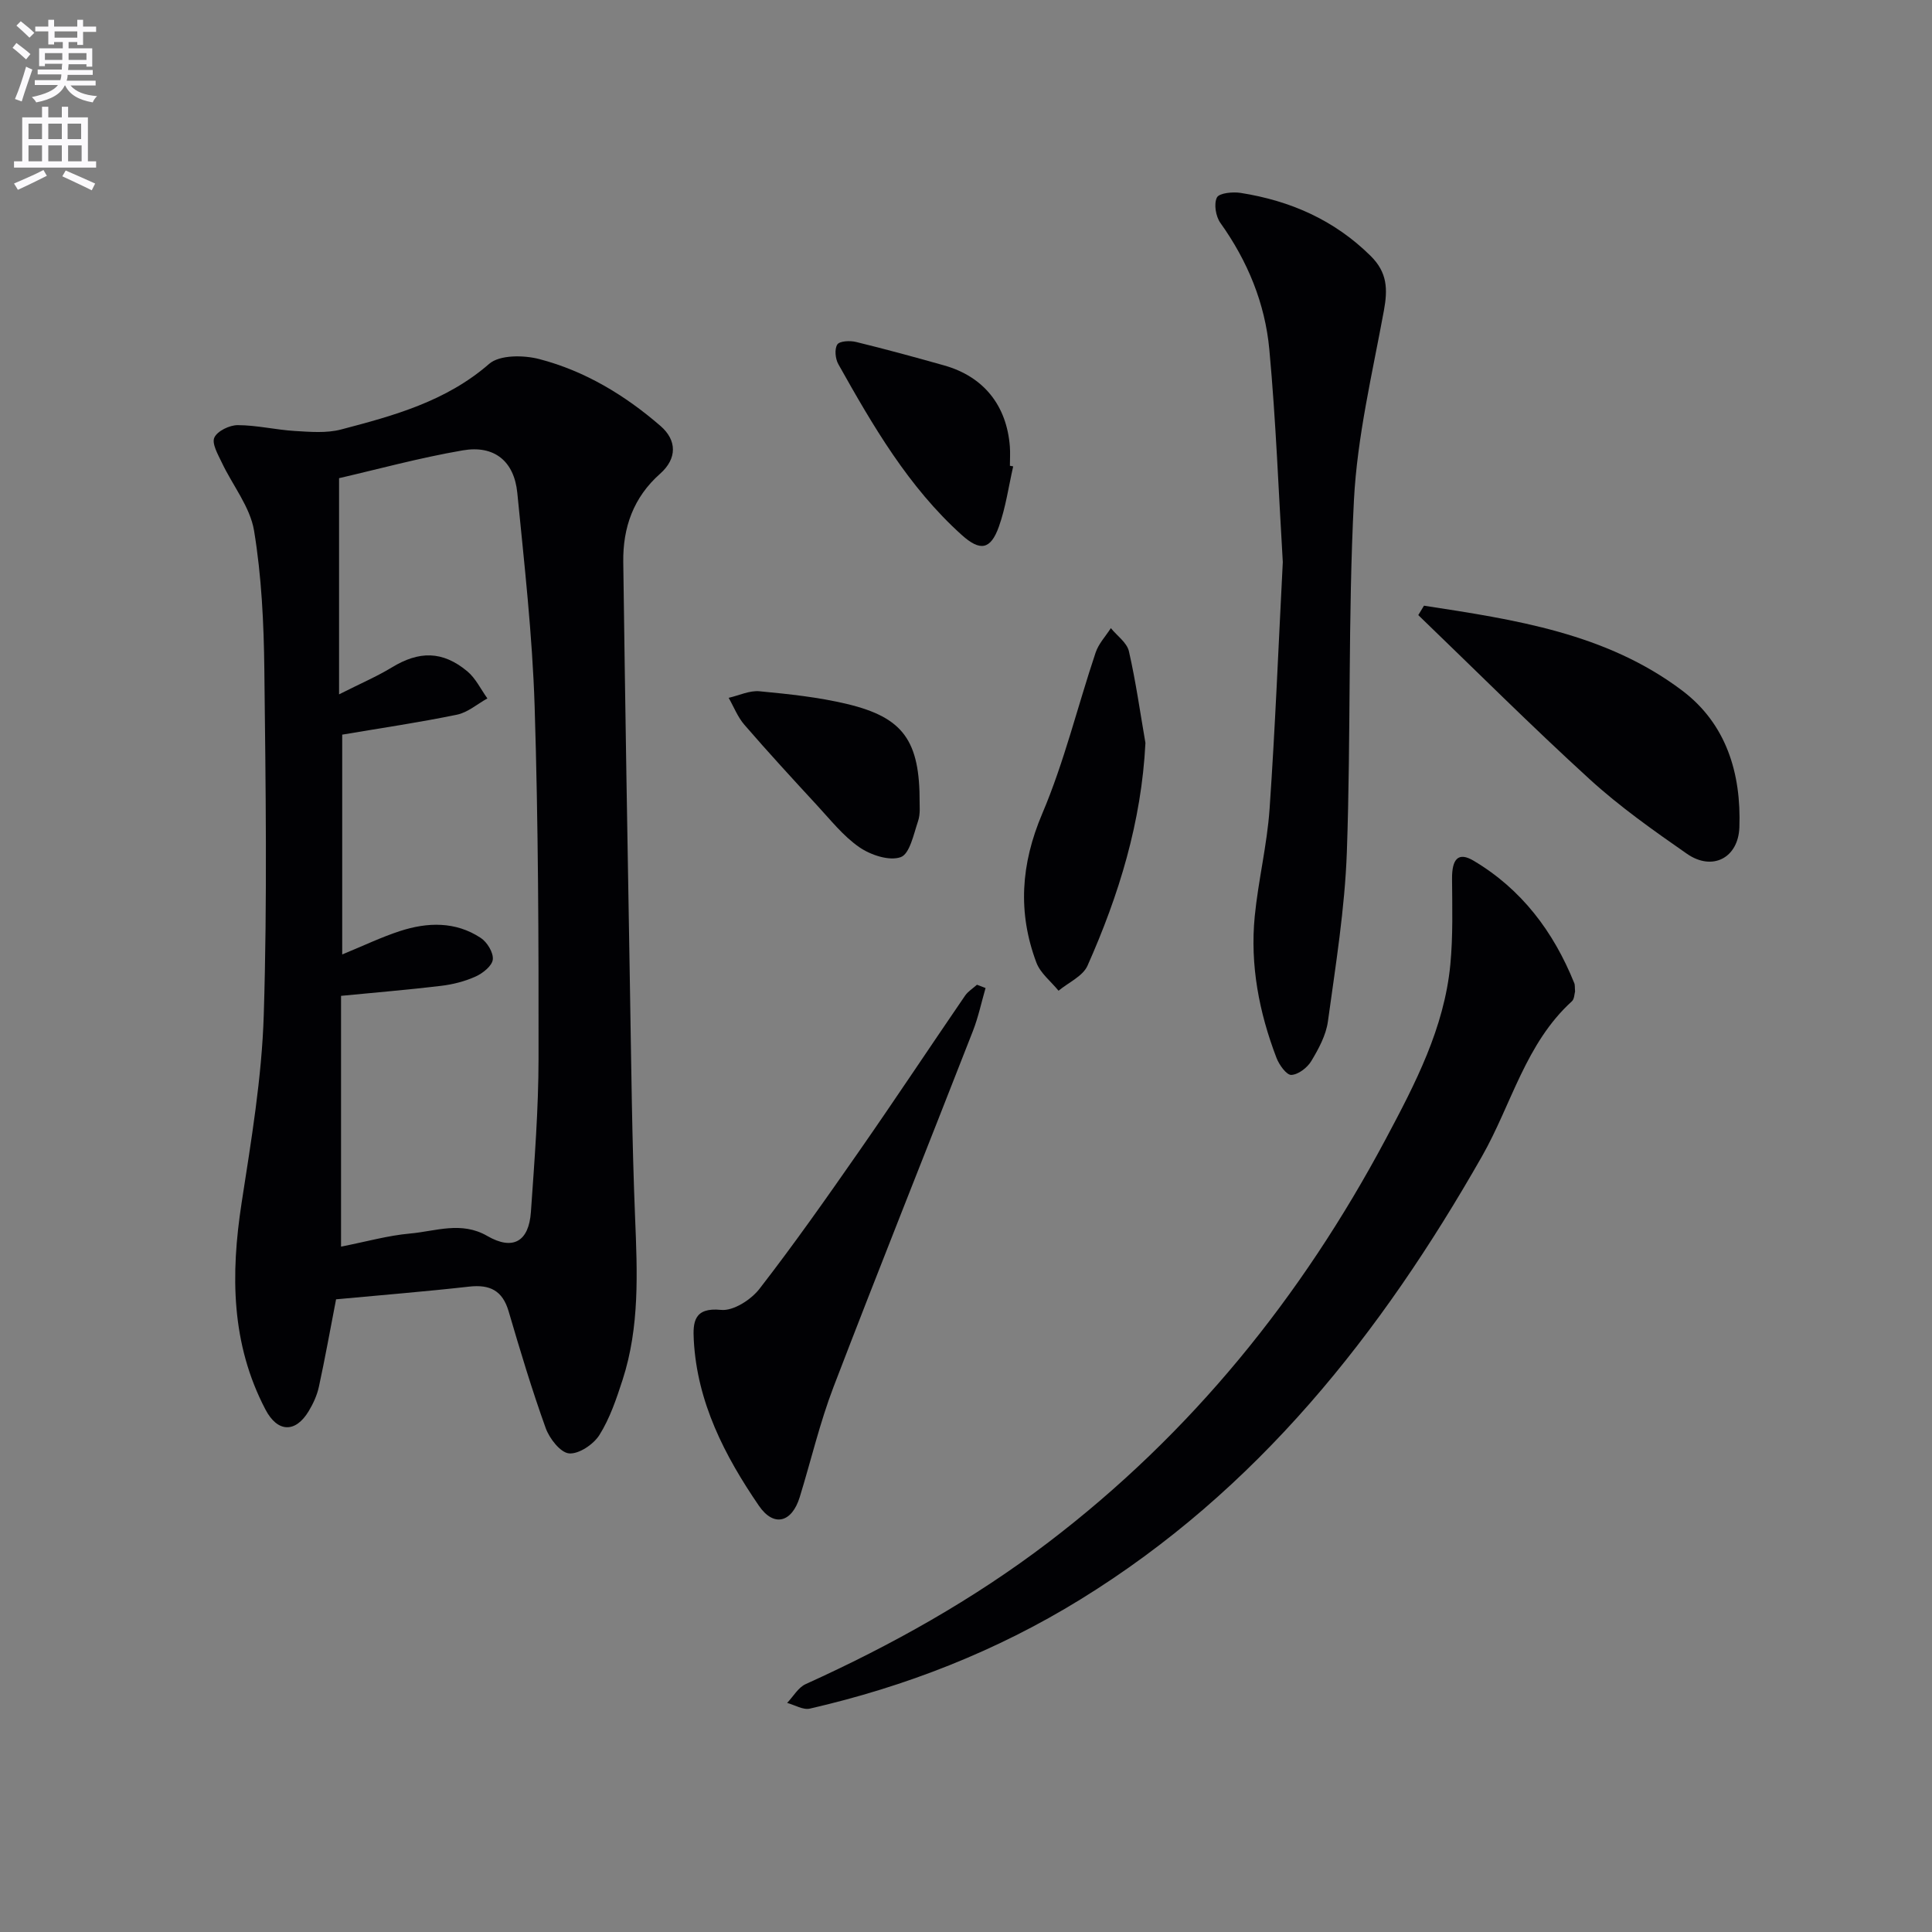 <svg enable-background="new 0 0 400 400" viewBox="0 0 400 400" xmlns="http://www.w3.org/2000/svg"><rect x="0" y="0" width="400" height="400" fill="#808080" stroke="none"/><path d="m2.6 9.9.8-1c.9.7 1.9 1.4 2.9 2.3l-.9 1.1c-1.1-1-2-1.8-2.8-2.4zm.5 10.6c.9-2.1 1.6-4.3 2.3-6.7.4.2.8.4 1.3.6-.7 2.1-1.5 4.3-2.2 6.6zm.3-15.2.9-.9c1 .8 2 1.6 2.8 2.4l-1 1c-.9-.9-1.8-1.7-2.7-2.5zm12.6-1.2h1.2v1.4h2.7v1.1h-2.7v2.7h-1.2v-.6h-1.8v1.3h4.9v3.8h-1.2v-.5h-3.7c0 .4-.1.9-.1 1.2h5.1v1h-5.2c0 .5-.1.9-.2 1.2h6v1h-5.2c1.1 1.3 2.9 2 5.5 2.2-.4.4-.7.8-.9 1.3-2.9-.5-4.8-1.6-5.7-3.5h-.1c-.8 1.7-2.7 2.9-5.9 3.5-.2-.4-.6-.8-.9-1.1 2.8-.6 4.6-1.4 5.4-2.5h-4.8v-1h5.3c.1-.3.2-.7.2-1.2h-4.9v-1h5c0-.4 0-.8.1-1.2h-3.6v.5h-1.2v-3.7h4.9v-1.3h-1.8v.5h-1.2v-2.7h-2.7v-1h2.7v-1.4h1.2v1.4h4.8zm-6.7 8.3h3.6c0-.4 0-.9 0-1.4h-3.6zm1.9-4.6h4.8v-1.3h-4.7v1.3zm6.7 3.2h-3.7v1.4h3.7z" fill="#fbfafc"/><path d="m8.7 22.1h1.3v2.2h2.8v-2.2h1.3v2.2h4.1v9.1h1.7v1.3h-17v-1.3h1.7v-9.1h4.1zm.3 13.1.7 1.2c-1.8.9-3.8 1.9-6 2.9-.2-.4-.5-.8-.8-1.3 2.3-1 4.4-1.9 6.1-2.8zm-3.1-6.4h2.8v-3.2h-2.8zm0 4.6h2.8v-3.3h-2.8zm4.1-4.6h2.8v-3.2h-2.8zm0 4.6h2.8v-3.3h-2.8zm3.6 1.9c2.1.9 4.1 1.8 6.1 2.7l-.7 1.4c-2.2-1.1-4.2-2-6.1-2.9zm3.2-9.7h-2.8v3.2h2.8zm-2.7 7.8h2.8v-3.3h-2.8z" fill="#fbfafc"/><g fill="#010104"><path d="m69.58 269.01c-1.25 6.47-2.3 12.32-3.56 18.12-.38 1.75-1.17 3.47-2.1 5.02-2.75 4.58-6.47 4.44-8.96-.32-7.13-13.61-7.22-27.97-4.94-42.77 1.99-12.92 4.19-25.93 4.59-38.95.74-23.79.39-47.63.12-71.44-.11-9.62-.57-19.34-2.13-28.8-.82-4.94-4.46-9.39-6.69-14.13-.79-1.66-2.1-3.92-1.53-5.15.63-1.36 3.14-2.57 4.83-2.57 3.95.01 7.88.97 11.84 1.21 3.18.19 6.56.48 9.57-.31 10.9-2.86 21.72-5.81 30.66-13.59 2.18-1.89 7.15-1.83 10.4-.98 9.43 2.46 17.7 7.46 25.07 13.84 3.42 2.96 3.46 6.76-.08 9.89-5.55 4.91-7.72 11.16-7.63 18.26.39 29.45.88 58.91 1.39 88.36.27 15.8.42 31.61 1.06 47.4.46 11.33.96 22.59-2.58 33.55-1.28 3.94-2.63 7.98-4.8 11.44-1.22 1.95-4.27 4-6.29 3.82-1.8-.16-4.06-3.08-4.84-5.24-2.86-7.95-5.29-16.05-7.67-24.16-1.26-4.31-3.87-5.61-8.17-5.13-9.06 1.02-18.15 1.75-27.56 2.63zm1.03-10.91c5.2-1.02 9.7-2.3 14.27-2.71 5.3-.47 10.62-2.61 16 .5 5.29 3.06 8.61 1.2 9.04-4.97.74-10.6 1.57-21.23 1.58-31.84.03-24.29-.05-48.59-.81-72.86-.47-14.76-2.14-29.48-3.59-44.19-.65-6.55-4.76-9.91-11.27-8.79-8.92 1.53-17.69 3.93-25.63 5.76v44.76c4.53-2.29 7.87-3.72 10.93-5.58 5.63-3.43 10.47-3.46 15.6.79 1.75 1.45 2.81 3.73 4.18 5.63-2.09 1.16-4.07 2.91-6.31 3.37-7.76 1.6-15.6 2.75-23.75 4.13v45.51c4.44-1.82 8.11-3.59 11.95-4.84 5.71-1.86 11.52-2.03 16.74 1.42 1.32.87 2.64 3.04 2.49 4.46-.14 1.32-2.06 2.85-3.54 3.52-2.23 1.01-4.73 1.65-7.18 1.94-6.81.82-13.66 1.38-20.7 2.07z"/><path d="m326.1 205.28c-.15.51-.14 1.55-.65 2.02-9.6 8.72-12.5 21.34-18.6 32.07-20.95 36.8-46.55 69.22-83.17 91.78-17.4 10.72-36.16 18.04-56.01 22.6-1.4.32-3.12-.75-4.7-1.18 1.27-1.33 2.29-3.19 3.83-3.89 17.77-8.05 34.69-17.5 50.25-29.35 29.62-22.57 52.41-50.79 69.86-83.52 6.11-11.46 12.11-22.97 13.37-36.14.56-5.88.39-11.85.35-17.77-.02-4.11 1.32-5.56 4.44-3.71 9.95 5.9 16.56 14.69 20.85 25.32.19.42.11.96.18 1.77z"/><path d="m265.59 116.37c-.86-14.18-1.41-29.14-2.79-44.02-.88-9.53-4.49-18.31-10.14-26.21-.95-1.34-1.38-3.91-.71-5.25.46-.93 3.29-1.21 4.92-.95 10.25 1.62 19.36 5.58 26.91 13.05 3.48 3.44 3.55 6.9 2.74 11.32-2.39 13.02-5.52 26.07-6.2 39.22-1.25 24.26-.61 48.61-1.47 72.89-.42 11.72-2.32 23.41-3.92 35.06-.39 2.85-1.92 5.67-3.44 8.2-.82 1.37-2.69 2.81-4.14 2.87-.99.04-2.51-2.08-3.06-3.51-3.61-9.43-5.5-19.23-4.51-29.33.73-7.43 2.55-14.76 3.07-22.19 1.16-16.75 1.83-33.54 2.74-51.15z"/><path d="m204.05 204.56c-.86 2.97-1.5 6.03-2.62 8.9-9.59 24.57-19.41 49.04-28.85 73.67-2.84 7.41-4.66 15.21-7 22.82-1.62 5.27-5.37 6.32-8.47 1.78-7.07-10.33-12.78-21.4-13.47-34.28-.19-3.64-.02-6.82 5.65-6.25 2.53.26 6.2-2.1 7.95-4.36 7.2-9.29 13.97-18.93 20.69-28.58 7.4-10.63 14.55-21.42 21.87-32.11.61-.9 1.64-1.52 2.47-2.27.6.23 1.19.45 1.78.68z"/><path d="m294.82 125.4c18.78 2.89 37.74 5.69 53.49 17.6 9.08 6.86 12.21 17.09 11.81 28.3-.23 6.32-5.59 9.14-10.87 5.46-6.94-4.83-13.91-9.75-20.14-15.44-12.09-11.03-23.68-22.62-35.47-33.97.39-.65.79-1.3 1.18-1.95z"/><path d="m237.15 153.82c-.82 16.35-5.49 31.49-11.99 46.11-.97 2.19-3.95 3.48-6 5.19-1.57-1.93-3.76-3.62-4.59-5.83-3.89-10.37-3.22-20.39 1.21-30.82 4.57-10.75 7.33-22.25 11.06-33.37.61-1.83 2.08-3.38 3.15-5.05 1.29 1.59 3.33 3 3.74 4.79 1.43 6.25 2.32 12.64 3.42 18.98z"/><path d="m209.77 96.56c-.95 4.17-1.54 8.47-2.96 12.47-1.72 4.83-3.9 5.13-7.67 1.75-11.07-9.95-18.41-22.62-25.57-35.38-.63-1.12-.83-3.14-.21-4.08.48-.73 2.63-.83 3.88-.52 6.11 1.49 12.19 3.15 18.25 4.86 8.14 2.3 12.93 8.25 13.59 16.78.1 1.32.01 2.66.01 3.99.23.04.46.09.68.13z"/><path d="m190.4 166.21c-.03.53.19 2.29-.33 3.81-.91 2.69-1.72 6.77-3.58 7.44-2.37.85-6.22-.43-8.57-2.05-3.35-2.31-5.99-5.69-8.81-8.73-5.06-5.48-10.11-10.98-14.99-16.62-1.39-1.6-2.19-3.71-3.26-5.58 2.14-.49 4.33-1.56 6.4-1.36 6.08.58 12.21 1.22 18.13 2.64 11.61 2.78 15.07 7.56 15.01 20.45z"/></g></svg>

